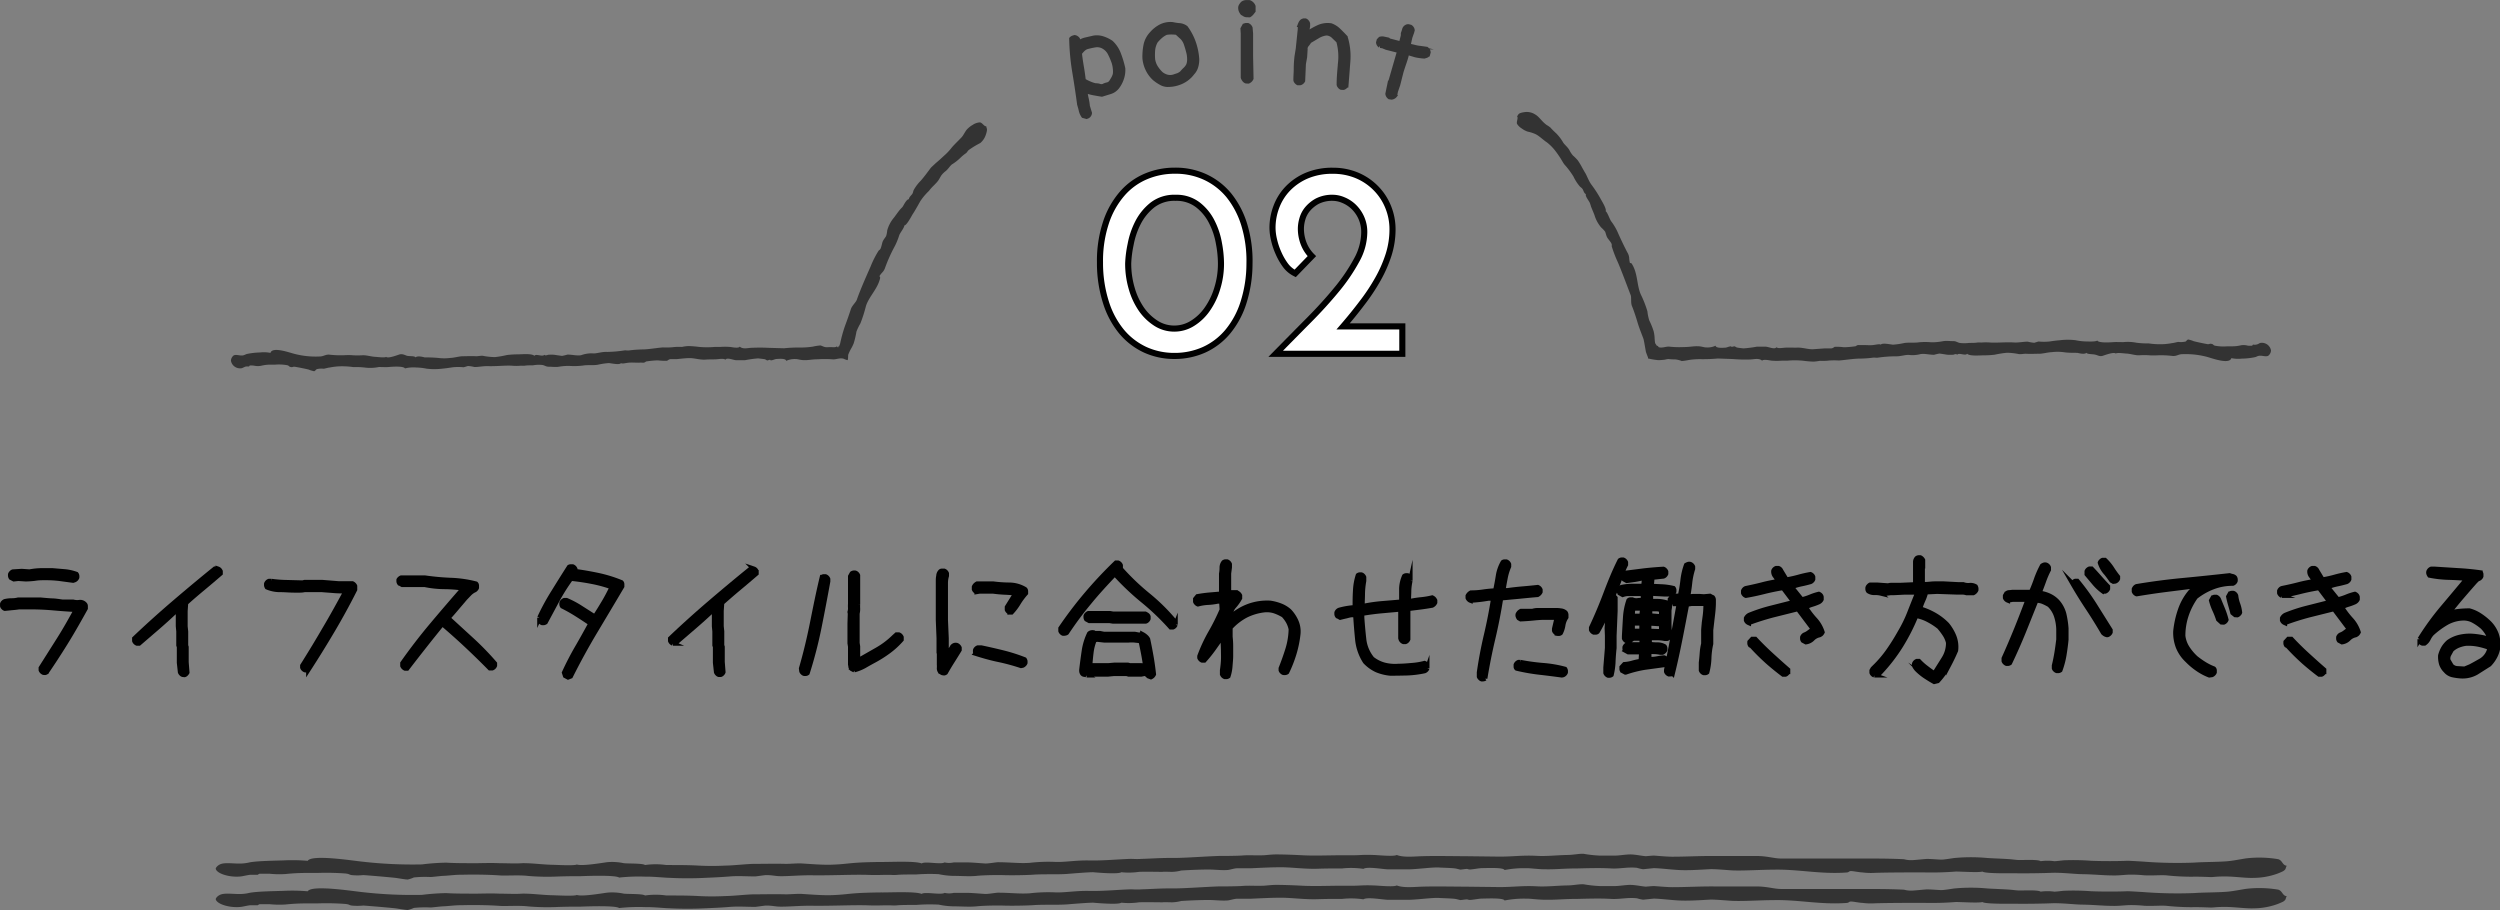 <svg xmlns="http://www.w3.org/2000/svg" viewBox="0 0 410.39 149.44"><rect x="0" y="0" width="410.39" height="149.44" fill="#808080" stroke="none"/><defs><style>.cls-1,.cls-2{stroke:#000;}.cls-1,.cls-2,.cls-3{stroke-miterlimit:10;}.cls-1,.cls-3{stroke-width:0.75px;}.cls-2{fill:#fff;}.cls-3,.cls-4{fill:#333;}.cls-3{stroke:#333;}.cls-4{fill-rule:evenodd;}</style></defs><title>アセット 10</title><g id="レイヤー_2" data-name="レイヤー 2"><g id="レイヤー_3" data-name="レイヤー 3"><path class="cls-1" d="M7.14,110.42a.88.88,0,0,1-.26-.17.77.77,0,0,1-.17-.26v-.34c1-1.58,2-3.16,3-4.74s1.9-3.19,2.79-4.82c-1.23-.06-2.46-.15-3.69-.26s-2.47-.17-3.7-.17l0,0h-2c-.37.06-.75.1-1.14.13L.8,99.91a.53.53,0,0,1-.25-.17.51.51,0,0,1-.17-.26v-.34a.61.61,0,0,1,.17-.26.74.74,0,0,1,.25-.17,4.87,4.87,0,0,1,1.1-.13A4.36,4.36,0,0,0,3,98.45H5l1.63,0q.9.09,1.8.15c.61,0,1.21.11,1.81.19H12a2.6,2.6,0,0,0,1,.07,1,1,0,0,1,.92.32.42.42,0,0,1,.13.32v.37c-1,1.8-2,3.58-3.07,5.32s-2.18,3.45-3.33,5.14a.66.66,0,0,1-.26.11ZM12,95.3,9.76,95a18.84,18.84,0,0,0-2.27-.13c-.55,0-1.09,0-1.61.08s-1.07.11-1.62.13L3,95l-.73.08-.48-.25a.77.77,0,0,1-.1-.26,1.39,1.39,0,0,1,0-.3.68.68,0,0,1,.18-.26.62.62,0,0,1,.25-.17l1.46-.09,1.27.09a11.39,11.39,0,0,1,1.87-.2l1.91,0,2,.17a7.48,7.48,0,0,1,1.91.43.63.63,0,0,1,.11.26,1.42,1.42,0,0,1,0,.3.76.76,0,0,1-.43.43Z"/><path class="cls-1" d="M30,110.76a.56.56,0,0,1-.26-.17.69.69,0,0,1-.17-.26l-.17-1.54v-2.6l-.09-.26v-2.28l-.08-.86V100.3l0-.26h-.09Q27.6,101.51,26,102.9l-3.17,2.73h-.34a.88.88,0,0,1-.26-.17.77.77,0,0,1-.17-.26v-.39q3.16-3,6.49-5.85t6.72-5.6h.48a.75.75,0,0,1,.28.17.88.88,0,0,1,.17.26v.35c-.93.8-1.87,1.6-2.82,2.39S31.46,98.14,30.52,99l-.09,1.33v2.49l.09.86v2.28l.08.26v2.47l.13,1.67a.59.59,0,0,1-.17.26.56.56,0,0,1-.26.17Z"/><path class="cls-1" d="M50.07,110a.77.77,0,0,1-.26-.17.72.72,0,0,1-.17-.26l0-.3q1.89-3,3.67-6.06c1.19-2,2.34-4.1,3.46-6.17-.66,0-1.31,0-2-.06s-1.28-.09-1.91-.15H50a3.74,3.74,0,0,1-.84.08h-.88c-.76,0-1.53-.08-2.3-.08a5.43,5.43,0,0,1-2.15-.43,1,1,0,0,1-.11-.28,2.66,2.66,0,0,1,0-.3.77.77,0,0,1,.17-.26.65.65,0,0,1,.26-.17h.43a20.11,20.11,0,0,0,2.5.19l2.59.07.35-.09h2.83l2.71.22h1.76l.52,0a.74.74,0,0,1,.25.17.76.76,0,0,1,.18.26v.58q-1.72,3.41-3.64,6.66t-4,6.47a.73.73,0,0,1-.26.11Z"/><path class="cls-1" d="M66.5,109.73a.85.85,0,0,1-.43-.43v-.43q2.31-3.28,4.84-6.29t5.15-6a23.35,23.35,0,0,0-3.15-.24A16.53,16.53,0,0,1,69.75,96h-3.5l-.22,0-.47-.26a.66.66,0,0,1-.11-.26,2.36,2.36,0,0,1,0-.3A.88.88,0,0,1,65.6,95a.77.77,0,0,1,.26-.17l.3,0h3.59a41.14,41.14,0,0,0,4.21.39,19.24,19.24,0,0,1,4.17.6.42.42,0,0,1,.13.3v.36a.61.61,0,0,1-.18.26.53.53,0,0,1-.25.17,2.94,2.94,0,0,0-.78.58l-.68.71L75,99.81q-.7.84-1.44,1.65l3.94,3.61a46.83,46.83,0,0,1,3.73,3.85v.34a.76.76,0,0,1-.43.43h-.39q-1.86-1.89-3.8-3.71t-4-3.57q-1.47,1.8-2.92,3.64t-2.86,3.68Z"/><path class="cls-1" d="M93.25,111.19l-.47-.25-.17-.52q.94-2.06,2.1-4.07c.78-1.34,1.52-2.67,2.24-4q-1.12-.77-2.28-1.5a26.28,26.28,0,0,0-2.36-1.33.58.58,0,0,1-.11-.26,1.42,1.42,0,0,1,0-.3.65.65,0,0,1,.17-.26.77.77,0,0,1,.26-.17H93a15.18,15.18,0,0,1,2.35,1.25l2.29,1.46c.52-.78,1-1.57,1.49-2.39s.91-1.64,1.31-2.47a21.63,21.63,0,0,0-3.31-.9c-1.12-.22-2.25-.38-3.4-.5a31.2,31.2,0,0,0-2.23,3.53l-1.95,3.63a.81.81,0,0,1-.26.11l-.3,0a.69.69,0,0,1-.26-.17.72.72,0,0,1-.17-.26v-.43a37.78,37.78,0,0,1,2.31-4.24q1.27-2.06,2.56-4.08A.57.57,0,0,1,93.7,93H94a.76.76,0,0,1,.43.43v.34c1.29.17,2.57.4,3.85.67A22.69,22.69,0,0,1,102,95.6a.43.43,0,0,1,.12.31v.35c-1.44,2.44-2.9,4.88-4.36,7.32s-2.82,4.92-4.08,7.44Z"/><path class="cls-1" d="M118,110.76a.56.56,0,0,1-.26-.17.69.69,0,0,1-.17-.26l-.17-1.54v-2.6l-.09-.26v-2.28l-.08-.86V100.3l0-.26h-.09q-1.55,1.47-3.17,2.86l-3.17,2.73h-.34a.88.88,0,0,1-.26-.17.77.77,0,0,1-.17-.26v-.39q3.16-3,6.49-5.85t6.72-5.6h.48a.75.75,0,0,1,.28.17.88.88,0,0,1,.17.26v.35c-.93.8-1.87,1.6-2.82,2.39s-1.89,1.61-2.83,2.44l-.09,1.33v2.49l.09.86v2.28l.08.26v2.47l.13,1.67a.59.59,0,0,1-.17.26.56.56,0,0,1-.26.17Z"/><path class="cls-1" d="M132,110.59a.59.59,0,0,1-.26-.17.56.56,0,0,1-.17-.26l-.05-.43c.72-2.47,1.32-5,1.82-7.5s1-5,1.6-7.49a.54.54,0,0,1,.26-.11l.3,0a.72.72,0,0,1,.26.17.77.77,0,0,1,.17.26v.38q-.69,3.81-1.45,7.59a70.83,70.83,0,0,1-1.93,7.45.55.55,0,0,1-.25.11A1.42,1.42,0,0,1,132,110.59Zm8.27-.56-.48-.25a.63.63,0,0,1-.15-.33,1.93,1.93,0,0,0-.06-.36v-2.94l-.09-.56v-3.18l.05-1.68-.05-.26a2.29,2.29,0,0,0,.09-.66,4.55,4.55,0,0,1,0-.67V94.61l.26-.47a.58.58,0,0,1,.26-.11,1.32,1.32,0,0,1,.3,0,.72.72,0,0,1,.26.17.69.69,0,0,1,.17.26v4.7a6.91,6.91,0,0,0,0,.8,3,3,0,0,1-.09.75l0,1.67,0,0v3.18l.09.56v2.25h.12l3-1.71a13.5,13.5,0,0,0,2.78-2.09l.43-.39h.39a.77.77,0,0,1,.26.17.88.88,0,0,1,.17.26V105a13.25,13.25,0,0,1-2.1,1.93,19.69,19.69,0,0,1-2.35,1.49c-.54.29-1.08.59-1.61.9A7.1,7.1,0,0,1,140.22,110Z"/><path class="cls-1" d="M154.68,110.46l-.3-.17a.84.84,0,0,1-.22-.58,4.21,4.21,0,0,0,0-.62v-2.21l-.05,0v-2.1l-.12-3V97l0-1.62c0-.25,0-.53.07-.81a1.1,1.1,0,0,1,.28-.73.38.38,0,0,1,.3-.13h.34a.65.65,0,0,1,.26.17.77.77,0,0,1,.17.26v.39a4.17,4.17,0,0,0-.17,1.19V97l0,.05v4.72l.13,3v2.1l0,.67h.09c.14-.24.3-.49.46-.73s.32-.48.46-.71a.8.8,0,0,1,.3-.19.73.73,0,0,1,.39,0,.68.68,0,0,1,.26.18.74.74,0,0,1,.17.25v.35c-.37.61-.76,1.23-1.15,1.85s-.76,1.23-1.11,1.86a.55.55,0,0,1-.25.11A1.42,1.42,0,0,1,154.68,110.46Zm11.06-9.94a.68.68,0,0,1-.26-.18.74.74,0,0,1-.17-.25v-.43l1.42-2.28c-.6-.06-1.22-.1-1.85-.13s-1.25-.09-1.85-.17H160.8l-.47.08a.76.76,0,0,1-.43-.43v-.38a.94.94,0,0,1,.21-.32,1.29,1.29,0,0,1,.3-.22H163a22.18,22.18,0,0,0,2.72.19,5.07,5.07,0,0,1,2.55.73.46.46,0,0,1,.13.31v.34a11.21,11.21,0,0,0-1.2,1.61,8.75,8.75,0,0,1-1.15,1.53Zm1.87,8.78c-1.22-.4-2.45-.74-3.7-1s-2.48-.61-3.71-1a.63.63,0,0,1-.11-.26,2.66,2.66,0,0,1,0-.3.59.59,0,0,1,.17-.26.65.65,0,0,1,.26-.17h.56c1.2.25,2.4.53,3.58.82a28.38,28.38,0,0,1,3.53,1.13.73.73,0,0,1,.11.26,2.66,2.66,0,0,1,0,.3.68.68,0,0,1-.18.26.74.74,0,0,1-.25.17Z"/><path class="cls-1" d="M174.53,104a.56.56,0,0,1-.26-.17.59.59,0,0,1-.17-.26v-.43a66.21,66.21,0,0,1,4.26-5.61q2.29-2.7,4.83-5.15h.34a.76.76,0,0,1,.43.43v.39l0,.17a38.65,38.65,0,0,0,4.52,4.33,32,32,0,0,1,4.48,4.46v.38a.77.77,0,0,1-.17.26.72.72,0,0,1-.26.17h-.35a40.41,40.41,0,0,0-4.58-4.38A42.88,42.88,0,0,1,183,94.22c-1.43,1.51-2.82,3-4.16,4.64a55.27,55.27,0,0,0-3.72,5,.63.63,0,0,1-.26.11A1.42,1.42,0,0,1,174.53,104Zm14,7-.43-.39h-.3l-.43.09h-2.11l-.3-.09H182.8l-.9.09h-1.81l-1.12,0a.52.52,0,0,1-.27.15l-.33,0a.94.94,0,0,0-.37-.11.47.47,0,0,1-.34-.19,1,1,0,0,1-.12-.3,1.6,1.6,0,0,1,0-.39c.12-1,.25-2,.4-3a9.83,9.83,0,0,1,.87-2.85.71.71,0,0,1,.32-.17.94.94,0,0,1,.41,0,.36.36,0,0,0,.22.11l.25,0,.56,0,.65.13h2.06l0,0h1.94l1.07,0,.69.13.56-.09a2.58,2.58,0,0,1,.51.35,1.55,1.55,0,0,1,.39.47c.2.92.38,1.86.55,2.83s.3,1.93.41,2.91a1.15,1.15,0,0,1-.19.28,1.05,1.05,0,0,1-.28.19Zm-3.48-9-.05,0h-2.32l-.51-.08h-3.35l-.48-.26a.7.7,0,0,1-.1-.26,1.39,1.39,0,0,1,0-.3.68.68,0,0,1,.18-.26.74.74,0,0,1,.25-.17h3.53l.51.09H185l.86,0,.05,0H188a2.07,2.07,0,0,1,.32.19.46.46,0,0,1,.19.28v.34a.65.65,0,0,1-.17.26.59.59,0,0,1-.26.17h-2.14ZM188,109.3v-.08c-.09-.66-.2-1.32-.33-2s-.26-1.31-.41-2l-1-.11a4.86,4.86,0,0,0-1,0l0,0h-1.94l0,0h-2.06l-1.16-.13-.43.09a7.86,7.86,0,0,0-.52,2q-.13,1.08-.21,2.16l1.24,0h1.81l.9-.08h2.28l.3.08h1.84Z"/><path class="cls-1" d="M201.06,111.11a.77.77,0,0,1-.26-.17.88.88,0,0,1-.17-.26l0-.65c.08-.54.14-1.08.17-1.63s0-1.11,0-1.7l-.08-2.19h-.09c-.46.66-.93,1.32-1.41,2a21.9,21.9,0,0,1-1.53,1.9h-.35a.62.62,0,0,1-.25-.17.68.68,0,0,1-.18-.26l0-.26a25.72,25.72,0,0,1,1.78-3.84,35.06,35.06,0,0,0,1.89-3.78l-.08-1.38-.6,0a9.81,9.81,0,0,1-1.64.21,7.84,7.84,0,0,0-1.61.26.62.62,0,0,1-.25-.17.68.68,0,0,1-.18-.26v-.43l.35-.43c.63-.11,1.26-.2,1.91-.26l2-.17V95.94l0,0V94.18a5.23,5.23,0,0,0,.09-1,1.4,1.4,0,0,1,.3-.88.73.73,0,0,1,.26-.11l.3,0a.76.76,0,0,1,.43.43v.52l-.13,1V95.9l0,1.35h.26l1,0a2.2,2.2,0,0,1,.32.21.93.93,0,0,1,.23.3v.43a7.32,7.32,0,0,1-.94,1.33,2.66,2.66,0,0,0-.65,1.47l0,.3H202a9.22,9.22,0,0,1,3-1.81,8.86,8.86,0,0,1,3.5-.51,7.79,7.79,0,0,1,1.66.43,4.84,4.84,0,0,1,1.5.9,5.93,5.93,0,0,1,1.13,1.7,4.15,4.15,0,0,1,.33,2,17.65,17.65,0,0,1-.65,3.25,20.66,20.66,0,0,1-1.2,3.08.58.58,0,0,1-.26.11,1.52,1.52,0,0,1-.32,0,.65.65,0,0,1-.26-.17.59.59,0,0,1-.17-.26l0-.3q.62-1.55,1.11-3.12a12.06,12.06,0,0,0,.54-3.3,4.4,4.4,0,0,0-.43-1.2,5.23,5.23,0,0,0-.79-1.08,7.6,7.6,0,0,0-1.47-.69,4.16,4.16,0,0,0-1.67-.17,9,9,0,0,0-3,.88,9.39,9.39,0,0,0-2.58,2l0,1.5a13.64,13.64,0,0,1,.09,1.57c0,.53,0,1.06,0,1.59s-.07,1.14-.11,1.7a6.66,6.66,0,0,1-.32,1.61.73.73,0,0,1-.26.11Z"/><path class="cls-1" d="M228.22,110.55A7.61,7.61,0,0,1,226,110a6.16,6.16,0,0,1-1.91-1.38,8.23,8.23,0,0,1-1.27-3.67c-.13-1.32-.24-2.64-.32-4H222c-.36,0-.7.12-1,.19s-.65.15-1,.24l-.47-.26a.58.58,0,0,1-.11-.26,2.66,2.66,0,0,1,0-.3.76.76,0,0,1,.43-.43,12,12,0,0,1,1.25-.28c.43-.07.86-.12,1.31-.15,0-.92,0-1.82.06-2.72a9.59,9.59,0,0,1,.45-2.54.58.58,0,0,1,.26-.11,1.42,1.42,0,0,1,.3,0,.65.65,0,0,1,.26.17.77.77,0,0,1,.17.26v.6a13.83,13.83,0,0,0-.21,2c0,.69-.05,1.39-.05,2.1h.3a25.72,25.72,0,0,1,3-.42l3.1-.26c0-.75,0-1.48,0-2.2a5.49,5.49,0,0,1,.47-2,.58.58,0,0,1,.26-.11,1.42,1.42,0,0,1,.3,0,.56.56,0,0,1,.26.17.59.59,0,0,1,.17.26v.43a9.19,9.19,0,0,0-.21,1.62c0,.56-.05,1.13-.05,1.71h.35a16.38,16.38,0,0,1,1.75-.26,12.79,12.79,0,0,0,1.75-.3,1,1,0,0,1,.28.19,1.24,1.24,0,0,1,.19.28v.34a1.05,1.05,0,0,1-.19.28,1.26,1.26,0,0,1-.28.2q-.94.17-1.95.3l-2,.25v1.55l0,0v3.44a.77.77,0,0,1-.17.26.65.65,0,0,1-.26.17h-.34a.76.76,0,0,1-.43-.43l-.05-.17V101.5l0-1.46h-.13l-3.11.28c-1.05.1-2.07.24-3.07.41v.65c.08,1.17.19,2.35.32,3.54a6.11,6.11,0,0,0,1.35,3.22,5.54,5.54,0,0,0,2,1,7,7,0,0,0,2.32.19c.74,0,1.48-.07,2.2-.13a11.47,11.47,0,0,0,2.07-.34.77.77,0,0,1,.26.17.65.65,0,0,1,.17.26v.43a.65.65,0,0,1-.17.26.77.77,0,0,1-.26.17,16.72,16.72,0,0,1-2.83.36C230.16,110.53,229.19,110.55,228.22,110.55Z"/><path class="cls-1" d="M243.23,111.49a.53.53,0,0,1-.25-.17.65.65,0,0,1-.18-.25l0-.69q.44-3.07,1.15-6.08t1.19-6.06h-.81c-.48.08-1,.16-1.46.21s-1,.1-1.49.13a.62.62,0,0,1-.25-.17.68.68,0,0,1-.18-.26v-.34a1.22,1.22,0,0,1,.52-.52,13.2,13.2,0,0,0,2-.15,18.51,18.51,0,0,1,2-.19q.26-1.23.45-2.43a6.46,6.46,0,0,1,.79-2.23.49.49,0,0,1,.28-.09h.28a.77.77,0,0,1,.26.17.72.72,0,0,1,.17.26V93a9,9,0,0,0-.58,1.91c-.13.67-.25,1.34-.36,2h.73c.83-.12,1.66-.21,2.49-.28s1.65-.15,2.45-.24a.88.88,0,0,1,.26.17.77.77,0,0,1,.17.26v.34a.88.88,0,0,1-.2.28,1,1,0,0,1-.27.2c-1,.08-2,.18-3,.28l-3,.28q-.51,3.3-1.29,6.6t-1.31,6.57a.66.66,0,0,1-.25.1A1.47,1.47,0,0,1,243.23,111.49Zm13.15-.64c-1.24-.17-2.49-.33-3.74-.47a32,32,0,0,1-3.67-.65.37.37,0,0,1-.13-.28v-.32a.76.76,0,0,1,.43-.43h.35a33.91,33.91,0,0,0,3.66.5,19.85,19.85,0,0,1,3.62.62.66.66,0,0,1,.11.26,2.36,2.36,0,0,1,0,.3.76.76,0,0,1-.43.43Zm-.81-6.9a.51.51,0,0,1-.26-.17.59.59,0,0,1-.17-.26l0-.3.43-1.84-.3,0h-1.87c-.63,0-1.26.07-1.89.13s-1.26.1-1.89.13l-.3-.17a1.4,1.4,0,0,1-.15-.3.6.6,0,0,1,0-.35,1.61,1.61,0,0,1,.21-.3,1.41,1.41,0,0,1,.31-.21h1.89a2.92,2.92,0,0,1,.9-.13c.31,0,.63,0,.94,0h1.87c.29,0,.58,0,.88.06a1.32,1.32,0,0,1,.8.32.66.66,0,0,1,.13.37v.41a3.25,3.25,0,0,0-.5,1.29,4.08,4.08,0,0,1-.41,1.28.55.55,0,0,1-.25.11A1.42,1.42,0,0,1,255.57,104Z"/><path class="cls-1" d="M264,110.89a.72.72,0,0,1-.26-.17.69.69,0,0,1-.17-.26l0-.9.26-3.2v-2l-.05-1.24.18-3h-.09a16.12,16.12,0,0,1-.71,1.83c-.27.58-.58,1.16-.92,1.74a.41.41,0,0,1-.28.12h-.33a.81.81,0,0,1-.42-.42v-.35c.85-1.8,1.63-3.65,2.34-5.53S265,93.79,265.9,92a.58.58,0,0,1,.26-.11l.3,0a.72.72,0,0,1,.26.17.77.77,0,0,1,.17.26v.38a21.45,21.45,0,0,0-1.06,2.51c-.31.86-.64,1.71-1,2.54l.34.39v2.15l-.17,4.08,0,0v2c-.08.73-.14,1.48-.17,2.23a10.71,10.71,0,0,1-.3,2.17.58.58,0,0,1-.26.11A1.32,1.32,0,0,1,264,110.89Zm2.82-.51-.48-.26a.43.43,0,0,1-.13-.28v-.32l.43-.47a6.36,6.36,0,0,0,1.36-.24,8.74,8.74,0,0,1,1.35-.28l.09-1.48h-2.15l-.47-.26a.58.58,0,0,1-.11-.26,1.32,1.32,0,0,1,0-.3.72.72,0,0,1,.17-.26.69.69,0,0,1,.26-.17h2.36v-1h-1.42a3.28,3.28,0,0,1-.47.33.83.83,0,0,1-.56.1.65.65,0,0,1-.26-.17.77.77,0,0,1-.17-.26l0-.38c.05-1,.11-2,.17-3a10.59,10.59,0,0,1,.56-2.86.41.41,0,0,1,.28-.13h.32a1.63,1.63,0,0,0,.86.13,3,3,0,0,1,.9,0V97.47h-1.33c-.34,0-.69,0-1,0a2.94,2.94,0,0,0-1,.17l-.47-.26a.49.49,0,0,1-.13-.26,1.32,1.32,0,0,1,0-.3l.41-.43a8.59,8.59,0,0,1,1.78-.19c.61,0,1.22,0,1.82,0l.13-1.33h-.17c-.43.11-.87.2-1.33.28l-1.38.19-.47-.26a.43.43,0,0,1-.13-.28v-.32a.77.77,0,0,1,.17-.26.88.88,0,0,1,.26-.17l3.08-.39c1-.11,2.05-.2,3.11-.26a.68.68,0,0,1,.26.18.74.74,0,0,1,.17.25v.35a.88.88,0,0,1-.17.26.77.77,0,0,1-.26.17l-1.89.21a2.36,2.36,0,0,1,0,.71c0,.22-.08.44-.11.67l1.87.09a10.18,10.18,0,0,1,1.78.27.58.58,0,0,1,.11.26,2.66,2.66,0,0,1,0,.3.76.76,0,0,1-.43.43l-1.16,0-2.23-.12v1.28a9.67,9.67,0,0,1,1.54,0,6.26,6.26,0,0,1,1.42.34.41.41,0,0,1,.13.3v.35l-.08.51,0,0v2.37l.08,1.85a.53.53,0,0,1-.17.25.51.51,0,0,1-.26.17h-.38a6.39,6.39,0,0,0-1.25-.12c-.43,0-.84,0-1.24,0v1a8.49,8.49,0,0,0,1.26.09,2.34,2.34,0,0,1,1.19.3.64.64,0,0,1,.1.26,1.32,1.32,0,0,1,0,.3.85.85,0,0,1-.43.43l-.38,0a6.51,6.51,0,0,0-.9-.11c-.32,0-.62,0-.91-.06l0,1.27h.21a5.8,5.8,0,0,0,1.14-.11,10,10,0,0,1,1.1-.15.65.65,0,0,1,.26.17.77.77,0,0,1,.17.26v.34a.76.76,0,0,1-.43.43l-3.16.43A19,19,0,0,0,266.85,110.38Zm2.66-6.81v-1.25H268l0,1.25Zm0-2.54.13-1.16-1.37,0a.87.87,0,0,0-.22.6,2.61,2.61,0,0,1-.08.64h1.5Zm3.23,2.62v-.9l0-.3-2-.13v1.25Zm0-2.45v-.86l-.08-.21a1.88,1.88,0,0,0-.86-.15l-.91,0,0,1.07Zm1.25,9.48a.77.77,0,0,1-.26-.17.72.72,0,0,1-.17-.26l0-.26q.56-2.73,1.07-5.43c.34-1.81.67-3.61,1-5.42l-.52-.08a.32.32,0,0,1-.23.08h-.28a.76.76,0,0,1-.43-.43v-.34l.43-.47.73-.09.47.09a22.75,22.75,0,0,0,.45-2.62,11,11,0,0,1,.58-2.52,1.87,1.87,0,0,1,.32-.15.6.6,0,0,1,.35,0,.72.72,0,0,1,.26.17.77.77,0,0,1,.17.26v.34a11.71,11.71,0,0,0-.48,2.27c-.08.79-.2,1.56-.34,2.31h.22a3.47,3.47,0,0,1,.81-.09h.86l.73.05,1-.09.47.26a.63.63,0,0,1,.13.41v.45c0,.74-.08,1.49-.17,2.23s-.17,1.49-.26,2.24v2.27a12.58,12.58,0,0,0-.3,2.33,10.4,10.4,0,0,1-.34,2.33.58.58,0,0,1-.26.11,1.42,1.42,0,0,1-.3,0,.65.65,0,0,1-.26-.17.69.69,0,0,1-.17-.26v-1.24c.06-.52.11-1,.15-1.58a9.35,9.35,0,0,1,.24-1.54V103.4c.05-.72.13-1.43.23-2.13A15.4,15.4,0,0,0,280,99.1h-.26l-.73,0-1.33,0-.77.13c-.36,1.89-.72,3.78-1.1,5.68s-.78,3.78-1.24,5.64a.73.73,0,0,1-.26.11Z"/><path class="cls-1" d="M296.45,105.41l-.47-.25a.63.63,0,0,1-.11-.26,2.66,2.66,0,0,1,0-.3.77.77,0,0,1,.17-.26.65.65,0,0,1,.26-.17,2.42,2.42,0,0,0,.64-.37l.61-.45,0-.17L295.16,100H295l-4,1c-1.31.35-2.62.76-3.93,1.25a.88.88,0,0,1-.26-.17.77.77,0,0,1-.17-.26v-.34a1.22,1.22,0,0,1,.52-.52,26.68,26.68,0,0,1,3.61-1.18l3.63-.92v-.09l-1.68-2.23h-.25c-1,.17-2,.38-2.95.62s-1.93.45-2.92.62a.65.65,0,0,1-.26-.17.77.77,0,0,1-.17-.26V97a.69.69,0,0,1,.17-.26.56.56,0,0,1,.26-.17c.87-.18,1.74-.37,2.6-.59a25,25,0,0,1,2.66-.55v-.13a6,6,0,0,0-.49-.75,1.16,1.16,0,0,1-.24-.84.77.77,0,0,1,.17-.26.72.72,0,0,1,.26-.17h.39a.65.65,0,0,1,.26.17.77.77,0,0,1,.17.26l.86,1.42.13,0a19,19,0,0,0,1.91-.43,18.39,18.39,0,0,1,1.91-.43.77.77,0,0,1,.26.17.65.65,0,0,1,.17.26v.39a.62.62,0,0,1-.17.25.68.68,0,0,1-.26.18c-.51.14-1,.27-1.57.38a11.69,11.69,0,0,0-1.52.45l1.67,2.07a10,10,0,0,0,1.4-.45,8.83,8.83,0,0,1,1.4-.46.9.9,0,0,1,.27.18A.65.65,0,0,1,299,98v.39a.89.89,0,0,1-.21.28,1,1,0,0,1-.29.19,9,9,0,0,1-1.07.39,4.48,4.48,0,0,0-1,.43,13.31,13.31,0,0,0,1.51,2,5.59,5.59,0,0,1,1.22,2.1,1.05,1.05,0,0,1-.19.28,1.1,1.1,0,0,1-.3.19,2.14,2.14,0,0,0-1.12.61A1.89,1.89,0,0,1,296.45,105.41Zm-3.74,5.31q-1.33-1-2.58-2.1c-.83-.75-1.64-1.54-2.42-2.39v-.08l-.39-.22a.73.73,0,0,1-.11-.26,2.36,2.36,0,0,1,0-.3l.43-.47h.5c.83.89,1.7,1.75,2.62,2.59s1.83,1.66,2.75,2.46v.34a.68.68,0,0,1-.18.26.62.62,0,0,1-.25.17Z"/><path class="cls-1" d="M317.51,111.92c-.52-.28-1-.59-1.51-.92a9.21,9.21,0,0,1-1.37-1.14,3.26,3.26,0,0,1-.3-.41.65.65,0,0,1-.09-.49.76.76,0,0,1,.43-.43H315a9.13,9.13,0,0,0,1.19,1.07c.41.32.83.62,1.26.91h.13l1.48-2.36a4.79,4.79,0,0,0,.76-2.65,4.28,4.28,0,0,0-.58-1.35,11.68,11.68,0,0,0-.93-1.23,10.77,10.77,0,0,0-1.7-1.11,6.83,6.83,0,0,0-1.86-.69l-.22,0a33.08,33.08,0,0,1-2.49,4.89,28,28,0,0,1-3.37,4.37l-.28.28a.7.7,0,0,1-.33.19h-.38a.65.65,0,0,1-.26-.17.59.59,0,0,1-.17-.26v-.34l.17-.3.26-.26a18.52,18.52,0,0,0,2.31-2.7,34.13,34.13,0,0,0,1.88-3,21.68,21.68,0,0,0,1.59-3.25c.43-1.1.87-2.21,1.33-3.33l-2.11,0-1.8.09-.52,0-.71.09-.55,0-.31,0a3.84,3.84,0,0,0-1.09-.11,1.73,1.73,0,0,1-1-.28.54.54,0,0,1-.11-.26,1.32,1.32,0,0,1,0-.3.64.64,0,0,1,.17-.28A.77.77,0,0,1,307,96h1.16l1.82.13a1.24,1.24,0,0,1,.48-.08h.51l.86,0,2.06-.09.52,0v-.22l0,0V93c0-.23,0-.47,0-.73a.91.91,0,0,1,.26-.65.66.66,0,0,1,.25-.1,1.42,1.42,0,0,1,.31,0,1,1,0,0,1,.43.43v1l-.05,0v2.75l.05.21H316c.52,0,1-.09,1.55-.1s1,0,1.55,0l2.47.13.73,0a2.41,2.41,0,0,0,1,.13,1.6,1.6,0,0,1,1,.21,1,1,0,0,1,.1.28,1.39,1.39,0,0,1,0,.3,1,1,0,0,1-.48.48h-1.11a2.71,2.71,0,0,0-.61-.11c-.2,0-.4,0-.6,0l-.47,0L318,97.12l-1.85.09a7.46,7.46,0,0,1-.47,1.35,12.38,12.38,0,0,0-.51,1.35,11.06,11.06,0,0,1,2.36,1,9.56,9.56,0,0,1,2.1,1.61,7.53,7.53,0,0,1,1.15,1.94,4.74,4.74,0,0,1,.29,2.32c-.38.9-.81,1.77-1.26,2.62a12.18,12.18,0,0,1-1.72,2.38Z"/><path class="cls-1" d="M337.62,110.12a.69.69,0,0,1-.26-.17.56.56,0,0,1-.17-.26v-.43c.17-.69.31-1.39.43-2.12s.21-1.44.3-2.16v-1.71a7.79,7.79,0,0,0-.37-2.13,4.46,4.46,0,0,0-1.14-1.83,8.2,8.2,0,0,0-1-.51,2.86,2.86,0,0,0-1.16-.22l-2.07,5.16c-.7,1.72-1.45,3.41-2.25,5.09a.66.66,0,0,1-.26.11l-.3,0a.74.74,0,0,1-.25-.17.68.68,0,0,1-.18-.26v-.43c.72-1.59,1.4-3.19,2.06-4.81s1.27-3.23,1.88-4.84h-2.52l-.77.13a.76.76,0,0,1-.43-.43v-.34l.17-.3a.67.67,0,0,1,.47-.24,4.58,4.58,0,0,0,.56-.06h2.56l.51,0c.32-.73.61-1.46.86-2.19a15.55,15.55,0,0,1,.95-2.13,1.4,1.4,0,0,1,.3-.15.57.57,0,0,1,.34,0,.69.69,0,0,1,.26.17.65.65,0,0,1,.17.26v.39a15,15,0,0,0-.81,1.88c-.23.65-.48,1.29-.73,1.92a5.14,5.14,0,0,1,1.63.45,4.29,4.29,0,0,1,1.37,1,4.93,4.93,0,0,1,1.06,2,15,15,0,0,1,.36,2.35V105c-.08.86-.2,1.72-.34,2.57a13.66,13.66,0,0,1-.65,2.44.68.68,0,0,1-.25.11Zm8.18-5.91a1,1,0,0,1-.3-.13,1.6,1.6,0,0,1-.26-.21q-1.2-2.07-2.52-4.06t-2.48-4a.56.56,0,0,1,.17-.26.59.59,0,0,1,.26-.17H341a38.2,38.2,0,0,1,2.85,3.93l2.59,4.13v.34a.76.76,0,0,1-.18.26.74.74,0,0,1-.25.17Zm-.56-7.13a8,8,0,0,1-1.42-1.32l-1.26-1.5v-.47a.64.64,0,0,1,.18-.26.81.81,0,0,1,.27-.17h.34c.43.46.87.94,1.31,1.44s.9,1,1.36,1.48v.37a.76.76,0,0,1-.18.26.74.74,0,0,1-.25.17Zm1.68-1.61-.3-.17c-.35-.49-.7-1-1.08-1.42a4.51,4.51,0,0,1-.81-1.51.53.53,0,0,1,.17-.25.61.61,0,0,1,.26-.18h.38a7.52,7.52,0,0,1,1.12,1.34,15.38,15.38,0,0,0,1,1.41V95a.72.72,0,0,1-.17.26.77.77,0,0,1-.26.17Z"/><path class="cls-1" d="M362.67,110.85a9.07,9.07,0,0,1-1.89-1,11,11,0,0,1-1.72-1.44,6.17,6.17,0,0,1-1.51-2.18,6.51,6.51,0,0,1-.43-2.61,15.41,15.41,0,0,1,.76-3.46,9.28,9.28,0,0,1,1.74-3.07l1-.73v-.11H360l-4.63.58c-1.54.2-3.08.43-4.63.69a.76.76,0,0,1-.43-.43v-.39a1.07,1.07,0,0,1,.17-.27.76.76,0,0,1,.26-.18q3.81-.64,7.63-1c2.55-.24,5.09-.51,7.63-.79a3,3,0,0,0,.45.13.77.77,0,0,1,.41.21.7.7,0,0,1,.1.26,1.32,1.32,0,0,1,0,.3.61.61,0,0,1-.17.26.69.69,0,0,1-.26.17,9,9,0,0,0-3.26.59A10.72,10.72,0,0,0,360.43,98a11.64,11.64,0,0,0-1.52,3,10.59,10.59,0,0,0-.54,3.38,4.61,4.61,0,0,0,.69,1.95,8.39,8.39,0,0,0,1.41,1.68,14.76,14.76,0,0,0,1.42,1,9.23,9.23,0,0,0,1.51.75.41.41,0,0,1,.13.28v.32a.68.68,0,0,1-.18.26.74.74,0,0,1-.25.17Zm2-8.7-.52-.47a14.27,14.27,0,0,0-.6-1.53,9.14,9.14,0,0,1-.56-1.57l.26-.47a.66.66,0,0,1,.26-.11l.3,0a.74.74,0,0,1,.25.17.68.68,0,0,1,.18.26c.22.55.45,1.09.67,1.63a12.68,12.68,0,0,1,.55,1.68.76.76,0,0,1-.43.43Zm2.25-1.2-.43-.35c-.11-.43-.23-.86-.36-1.31s-.24-.89-.33-1.35l.26-.47a.58.58,0,0,1,.26-.11,1.42,1.42,0,0,1,.3,0,.65.65,0,0,1,.26.17.69.69,0,0,1,.17.26,6.09,6.09,0,0,0,.32,1.37,5.56,5.56,0,0,1,.32,1.38.53.53,0,0,1-.17.25.65.65,0,0,1-.25.18Z"/><path class="cls-1" d="M384.45,105.41l-.47-.25a.63.63,0,0,1-.11-.26,2.66,2.66,0,0,1,0-.3.77.77,0,0,1,.17-.26.65.65,0,0,1,.26-.17,2.42,2.42,0,0,0,.64-.37l.61-.45,0-.17L383.16,100H383l-4,1c-1.31.35-2.62.76-3.93,1.25a.88.88,0,0,1-.26-.17.77.77,0,0,1-.17-.26v-.34a1.22,1.22,0,0,1,.52-.52,26.68,26.68,0,0,1,3.61-1.18l3.63-.92v-.09l-1.68-2.23h-.25c-1,.17-2,.38-2.95.62s-1.93.45-2.92.62a.65.65,0,0,1-.26-.17.77.77,0,0,1-.17-.26V97a.69.69,0,0,1,.17-.26.56.56,0,0,1,.26-.17c.87-.18,1.74-.37,2.6-.59a25,25,0,0,1,2.66-.55v-.13a6,6,0,0,0-.49-.75,1.16,1.16,0,0,1-.24-.84.77.77,0,0,1,.17-.26.72.72,0,0,1,.26-.17h.39a.65.65,0,0,1,.26.17.77.77,0,0,1,.17.26l.86,1.42.13,0a19,19,0,0,0,1.91-.43,18.39,18.39,0,0,1,1.91-.43.77.77,0,0,1,.26.17.65.65,0,0,1,.17.26v.39a.62.62,0,0,1-.17.25.68.68,0,0,1-.26.18c-.51.14-1,.27-1.57.38a11.69,11.69,0,0,0-1.52.45l1.67,2.07a10,10,0,0,0,1.4-.45,8.83,8.83,0,0,1,1.4-.46.9.9,0,0,1,.27.18A.65.65,0,0,1,387,98v.39a.89.89,0,0,1-.21.28,1,1,0,0,1-.29.19,9,9,0,0,1-1.07.39,4.48,4.48,0,0,0-1,.43,13.31,13.31,0,0,0,1.51,2,5.59,5.59,0,0,1,1.22,2.1,1.05,1.05,0,0,1-.19.28,1.1,1.1,0,0,1-.3.19,2.14,2.14,0,0,0-1.12.61A1.89,1.89,0,0,1,384.45,105.41Zm-3.74,5.31q-1.33-1-2.58-2.1c-.83-.75-1.64-1.54-2.42-2.39v-.08l-.39-.22a.73.73,0,0,1-.11-.26,2.36,2.36,0,0,1,0-.3l.43-.47h.5c.83.89,1.7,1.75,2.62,2.59s1.83,1.66,2.75,2.46v.34a.68.68,0,0,1-.18.26.62.62,0,0,1-.25.17Z"/><path class="cls-1" d="M404,111a9.34,9.34,0,0,1-1.38-.19,2.09,2.09,0,0,1-1.16-.71,2.77,2.77,0,0,1-.71-1.14,4.21,4.21,0,0,1-.15-1.35,5,5,0,0,1,.5-1.23,4.23,4.23,0,0,1,.84-1,5.27,5.27,0,0,1,1.76-.79,7.34,7.34,0,0,1,2-.2,12.86,12.86,0,0,1,1.52.18,6,6,0,0,1,1.44.42v-.17a3.22,3.22,0,0,0-.43-1,5.44,5.44,0,0,0-.73-.9,8.66,8.66,0,0,0-1.44-1,3.29,3.29,0,0,0-1.69-.43,5.91,5.91,0,0,0-2.78.77,13.8,13.8,0,0,0-2.38,1.76,3.52,3.52,0,0,0-.56.84,1.92,1.92,0,0,1-.64.75h-.37a.61.61,0,0,1-.26-.17.69.69,0,0,1-.17-.26l0-.25a43.44,43.44,0,0,1,3.69-5.1c1.36-1.61,2.72-3.23,4.06-4.85-1-.09-2.06-.14-3.09-.17a18.26,18.26,0,0,1-3.05-.35,1.05,1.05,0,0,1-.15-.3.57.57,0,0,1,0-.34.76.76,0,0,1,.43-.43h.6l3.76.24q1.9.1,3.72.36a.41.41,0,0,1,.12.28v.32a.56.56,0,0,1-.17.26.59.59,0,0,1-.26.17.27.27,0,0,0-.25.13.77.77,0,0,1-.22.22c-.77.87-1.54,1.75-2.3,2.64s-1.49,1.79-2.21,2.71h.13a5.92,5.92,0,0,1,1.61-.39,16.33,16.33,0,0,1,1.74-.09,6,6,0,0,1,1.78.82,9.62,9.62,0,0,1,1.57,1.29,5.22,5.22,0,0,1,1.1,1.78,5.28,5.28,0,0,1,.26,2.13,4.8,4.8,0,0,1-.5,1.51,5.58,5.58,0,0,1-.94,1.3l-2.15,1.36A4.59,4.59,0,0,1,404,111Zm1.5-1.59c.6-.31,1.21-.66,1.81-1a3.08,3.08,0,0,0,1.29-1.65l.08-.43a11.51,11.51,0,0,0-1.87-.54,8.46,8.46,0,0,0-2-.15,5.26,5.26,0,0,0-1.24.32,3.6,3.6,0,0,0-1.12.71l-.43.78a1.41,1.41,0,0,0-.13.92l.52.9a1.41,1.41,0,0,0,1,.45l1.18.07Z"/><path class="cls-2" d="M180.57,43.09a20,20,0,0,1,1-6.61,13.8,13.8,0,0,1,2.68-4.73,10.61,10.61,0,0,1,3.91-2.81,12.08,12.08,0,0,1,4.7-.92,11.56,11.56,0,0,1,5,1.05,11.06,11.06,0,0,1,3.87,3,14.41,14.41,0,0,1,2.52,4.82,20.22,20.22,0,0,1,.86,6.39,21.12,21.12,0,0,1-1,6.43,14.15,14.15,0,0,1-2.59,4.77,11,11,0,0,1-3.89,2.95,11.78,11.78,0,0,1-4.86,1,11.44,11.44,0,0,1-4.75-1,11.16,11.16,0,0,1-3.87-2.95,14.24,14.24,0,0,1-2.59-4.81A21.24,21.24,0,0,1,180.57,43.09Zm4.63.14a14.39,14.39,0,0,0,.57,4.09,11.68,11.68,0,0,0,1.57,3.4,8.5,8.5,0,0,0,2.41,2.34,5.53,5.53,0,0,0,3,.88,5.59,5.59,0,0,0,3-.86,8.22,8.22,0,0,0,2.43-2.32,11.8,11.8,0,0,0,1.64-3.42,13.58,13.58,0,0,0,.61-4.11,18.39,18.39,0,0,0-.34-3.31,12.3,12.3,0,0,0-1.17-3.51,8.14,8.14,0,0,0-2.29-2.79,5.75,5.75,0,0,0-3.67-1.15,5.86,5.86,0,0,0-3.83,1.22,8.87,8.87,0,0,0-2.34,2.9,13,13,0,0,0-1.19,3.53A18.36,18.36,0,0,0,185.2,43.23Z"/><path class="cls-2" d="M220.48,53.58h9.72v4.5H209.41c1.86-1.89,3.66-3.72,5.4-5.47s3.29-3.46,4.64-5.11a29.63,29.63,0,0,0,3.26-4.81,9.57,9.57,0,0,0,1.24-4.5,5.7,5.7,0,0,0-.52-2.52,5.85,5.85,0,0,0-1.28-1.78,5.42,5.42,0,0,0-1.67-1.06,4.49,4.49,0,0,0-1.66-.36,5.37,5.37,0,0,0-2.59.56,5.56,5.56,0,0,0-1.62,1.33,4.46,4.46,0,0,0-.83,1.62,5.88,5.88,0,0,0-.23,1.44,6.74,6.74,0,0,0,.48,2.63,6,6,0,0,0,1.32,2l-2.74,2.83A4.44,4.44,0,0,1,211,43.52a10.35,10.35,0,0,1-1.14-2,11.41,11.41,0,0,1-.72-2.16,8.53,8.53,0,0,1-.25-1.94,9.66,9.66,0,0,1,.65-3.51,8.72,8.72,0,0,1,1.91-3,9.47,9.47,0,0,1,3.11-2.1,10.78,10.78,0,0,1,4.23-.78,10.16,10.16,0,0,1,4,.78,9.49,9.49,0,0,1,3.1,2.12,9.31,9.31,0,0,1,2,3.08,9.71,9.71,0,0,1,.7,3.65,13.68,13.68,0,0,1-.65,4.18,21.48,21.48,0,0,1-1.76,4,32.12,32.12,0,0,1-2.59,3.9Q222.15,51.65,220.48,53.58Z"/><path class="cls-3" d="M178.36,19.15l-.51-.14a2.6,2.6,0,0,1-.39-.88c-.07-.34-.17-.67-.27-1q-.36-2.7-.81-5.38a37.48,37.48,0,0,1-.49-5.37.69.69,0,0,1,.23-.16l.29-.09a.81.81,0,0,1,.29.11.89.89,0,0,1,.22.21l.09.38v.22l.08,0a2.88,2.88,0,0,1,1.13-.53l1.3-.3a3.08,3.08,0,0,1,1.48.1A5.46,5.46,0,0,1,182.4,7a5,5,0,0,1,1.26,1.92,16.34,16.34,0,0,1,.69,2.31,4.11,4.11,0,0,1-.19,1.55,4.79,4.79,0,0,1-.74,1.46,2.33,2.33,0,0,1-1.13.82l-1.42.44q-.69-.11-1.38-.24a6.32,6.32,0,0,1-1.37-.41,9.51,9.51,0,0,0,.21,1.3,9.51,9.51,0,0,1,.21,1.3l.34,1.11a.63.63,0,0,1-.1.29.66.66,0,0,1-.22.22Zm4-5.59.4-.66a2.79,2.79,0,0,0,.29-.72,3.59,3.59,0,0,0,0-.93,4.92,4.92,0,0,0-.2-1,11.85,11.85,0,0,0-.6-1.42,2.64,2.64,0,0,0-1-1.12,2.09,2.09,0,0,0-1.43-.31,12.51,12.51,0,0,0-1.5.33,2.09,2.09,0,0,0-.61.43,4.51,4.51,0,0,0-.48.57c.08.75.19,1.49.32,2.24s.23,1.5.32,2.25a7.55,7.55,0,0,0,1,.51,5,5,0,0,0,1,.32,1.61,1.61,0,0,1,.61.08,1,1,0,0,0,.66,0,2.23,2.23,0,0,1,.63-.23A1,1,0,0,0,182.34,13.56Z"/><path class="cls-3" d="M191.82,13.9a2.24,2.24,0,0,1-1.21-.29,6.54,6.54,0,0,1-1.09-.74,4.88,4.88,0,0,1-1.11-1.5,5.17,5.17,0,0,1-.5-1.82,9.51,9.51,0,0,1,.18-2.15,3.84,3.84,0,0,1,1-1.89,5,5,0,0,1,1.49-1.17A3.52,3.52,0,0,1,192.49,4a7.58,7.58,0,0,0,1.11.17,2,2,0,0,1,1.06.4,9.35,9.35,0,0,1,1.26,2.38,10.26,10.26,0,0,1,.57,2.75,4,4,0,0,1-.15,1.19,2.49,2.49,0,0,1-.59,1.06A4.65,4.65,0,0,1,194,13.39,5.33,5.33,0,0,1,191.82,13.9ZM194,12a5.8,5.8,0,0,1,.59-.63,2.36,2.36,0,0,0,.49-.66,2.54,2.54,0,0,0,.17-.95,4.92,4.92,0,0,0-.1-1q-.19-.8-.45-1.56a2.72,2.72,0,0,0-.9-1.29l-.38-.35,0-.17a6.26,6.26,0,0,0-1-.1,5.1,5.1,0,0,0-1,.07,3.7,3.7,0,0,0-.92.59,6.32,6.32,0,0,0-.8.83,3.77,3.77,0,0,0-.45,1.45,9.78,9.78,0,0,0,0,1.53,3.45,3.45,0,0,0,.46,1.28,5.63,5.63,0,0,0,.88,1.08,2.73,2.73,0,0,0,.94.49,2.12,2.12,0,0,0,1.12,0l.73-.24A2.52,2.52,0,0,0,194,12Z"/><path class="cls-3" d="M204.7,2.46a.78.78,0,0,1-.41-.11l-.36-.24a1.79,1.79,0,0,1-.22-.38,1.23,1.23,0,0,1-.08-.44.64.64,0,0,1,.12-.38A1.81,1.81,0,0,1,204,.58a1,1,0,0,1,.5-.19,5.51,5.51,0,0,1,.58,0,1.18,1.18,0,0,1,.39.25,1.09,1.09,0,0,1,.27.41v.74l-.28.36a1.61,1.61,0,0,1-.37.32Zm-.14,10.87a.68.68,0,0,1-.26-.18,1.35,1.35,0,0,1-.25-.43V9.22l0-3.72L204,4.73l.26-.47a.73.73,0,0,1,.26-.11l.3,0a.82.82,0,0,1,.43.44l.08.94,0,3.72.07,3.63a1,1,0,0,1-.2.28,1.05,1.05,0,0,1-.28.19Z"/><path class="cls-3" d="M220.18,14.37a.56.56,0,0,1-.24-.2.61.61,0,0,1-.15-.27c0-1.19.12-2.4.23-3.63a9.44,9.44,0,0,0-.3-3.53l-.88-.85a1.74,1.74,0,0,0-1.1-.44,3.59,3.59,0,0,0-1.44.5l-1.36.81a4.44,4.44,0,0,1-.45.62,1,1,0,0,0-.21.74l-.08,1.24L214,10.47l-.12,2.77a.71.71,0,0,1-.2.24.59.59,0,0,1-.27.14l-.34,0a.85.85,0,0,1-.24-.2.54.54,0,0,1-.14-.27c0-.63.06-1.27.06-1.91s.05-1.29.12-1.94L213.08,8l0,0,.33-3.21,0-.73a2.92,2.92,0,0,1,.14-.31,1.32,1.32,0,0,1,.22-.26A1.14,1.14,0,0,1,214,3.4h.3a.64.64,0,0,1,.24.2.7.7,0,0,1,.15.28l0,.42-.1.55,0,.61h.09a13.61,13.61,0,0,1,1.79-1,3.63,3.63,0,0,1,2-.27,3.56,3.56,0,0,1,1.28.81c.38.37.75.74,1.11,1.13A10.5,10.5,0,0,1,221.3,10c-.1,1.33-.2,2.65-.31,4a.63.63,0,0,1-.2.24.61.61,0,0,1-.27.15Z"/><path class="cls-3" d="M228.1,15.93a1,1,0,0,1-.21-.23.76.76,0,0,1-.1-.3l.37-1.79.05,0,1.52-5.26-2.13-.54-.6-.25-.43-.06a1,1,0,0,1-.21-.23.77.77,0,0,1-.1-.29l.09-.34.24-.25a1.24,1.24,0,0,1,.61,0l.65.14.14.13,2,.52.34-1.33,0-.35c.07-.19.14-.39.2-.61a.69.69,0,0,1,.38-.48.45.45,0,0,1,.31-.06l.31.08a.76.76,0,0,1,.23.24.72.72,0,0,1,.1.29l-.09.33-.29.81-.31,1.39,1,.24a5.87,5.87,0,0,0,1,.18l1,.14a1,1,0,0,1,.21.23.81.81,0,0,1,.1.3l-.09.33a.45.45,0,0,1-.25.22,2.47,2.47,0,0,1-.36.11,9.77,9.77,0,0,1-1.41-.2L231,8.63c-.14.55-.29,1.09-.47,1.61s-.34,1-.51,1.55l-.53,2.1L229.11,15l-.13.68a.71.71,0,0,1-.24.2.81.81,0,0,1-.3.1Z"/><path class="cls-4" d="M162,21.49a3.39,3.39,0,0,1-.16.59,2.93,2.93,0,0,1-.92,1.4A13.81,13.81,0,0,0,159,24.65c-.15.14-.31.42-.4.48a6.77,6.77,0,0,0-1,.83A8.06,8.06,0,0,1,156.25,27c-.32.26-.56.7-1,1.08a3.46,3.46,0,0,0-.72.71c-.13.19-.35.63-.55.9-.48.62-.93.91-1.48,1.64A10,10,0,0,0,151.09,33c-.24.42-.87,1.57-1.31,2.23-.1.16-.95,1.8-1.34,1.79.06.3-.74,1.26-.84,1.65a11.27,11.27,0,0,1-.9,2.09,25.45,25.45,0,0,0-1.43,3.26,2,2,0,0,1-.38.64,4.6,4.6,0,0,0-.51.64c0,.11.13.2.1.35-.4,1.78-1.82,3-2.33,4.59a22.78,22.78,0,0,1-.91,2.85,9.11,9.11,0,0,0-.65,1.35,14.22,14.22,0,0,1-.44,1.89,6.29,6.29,0,0,1-.46.94,7,7,0,0,0-.46,1s0,.56-.07.84a.13.13,0,0,1-.08,0,2.91,2.91,0,0,1-.61-.23c-.71-.17-1.26.19-1.88.1a16.43,16.43,0,0,0-2.35,0c-1,0-1.5.17-2.27.14-.57,0-1.06-.2-1.39-.18a3.31,3.31,0,0,0-1.52.3c-.07-.44-1.14-.33-1.6-.31-.17,0-.46.14-.76.21s-.2-.09-.32-.08-.36.11-.43.11-.25-.16-.41-.2-.91-.11-1.08-.14a17.79,17.79,0,0,0-2.16.3c-.48,0-1,0-1.45,0s-1.5-.51-1.77-.08c-.29-.25-1-.1-1.5-.07s-1.13,0-1.75.05c-1,.07-1.92-.29-2.76-.24-.51,0-1.37.1-1.94.16-.37,0-.66,0-1,0s-.52.25-.66.28a10.06,10.06,0,0,1-1.44-.07c-.53,0-1.23.07-1.86.16-.2,0-.25.23-.63.22a4.76,4.76,0,0,0-.7,0c-.55,0-1.14-.05-1.65,0s-1.08.23-1.25.06c-.2.37-1.76,0-2,0a12.45,12.45,0,0,0-1.84.28c-.7.12-1.72,0-2.42.13a11.91,11.91,0,0,1-2,.07,8.83,8.83,0,0,0-1.93.12c-.54.09-1.08,0-1.67,0-.42,0-.55-.16-1-.28a5.36,5.36,0,0,0-1.59.05c-.42,0-1.06,0-1.32.06a4.53,4.53,0,0,1-.64,0,8.42,8.42,0,0,1-1.55,0c-1.12-.06-2.61.13-4,.07-.78,0-1.56.17-2.1.15a5.72,5.72,0,0,0-1.07-.17s-.66.21-.71.21a8.75,8.75,0,0,0-1.77,0c-.61.09-.94.15-1.73.23a11,11,0,0,1-2.58,0,9.3,9.3,0,0,0-1.67-.19,5.56,5.56,0,0,0-1.87.15c-.24-.44-2.27-.27-2.7-.23s-.8,0-1.59,0A7,7,0,0,1,60,60.35a12.63,12.63,0,0,0-2-.09,12.67,12.67,0,0,0-2.54-.11,10.74,10.74,0,0,0-1.33.18c-.22,0-.82.19-1,.2A3.3,3.3,0,0,0,52,60.6c-.12.06-.29.33-.44.34a4.73,4.73,0,0,1-.91-.28c-.63-.15-1.67-.36-2.24-.45-.37-.06-.36.16-.82,0-.21-.09-.13-.18-.45-.26a7.8,7.8,0,0,0-2-.09l-.84,0a6.28,6.28,0,0,0-1.42.18,2.87,2.87,0,0,1-1.11,0A3.18,3.18,0,0,0,41,60s-.15.18-.11.17a2.35,2.35,0,0,0-.54,0c-.2.05-.53.24-.66.27a1.52,1.52,0,0,1-1.78-1.22,1.15,1.15,0,0,1,.46-.88c.42-.2,1,.09,1.54,0a5.48,5.48,0,0,0,.56-.22,11.75,11.75,0,0,1,2.22-.26,5.44,5.44,0,0,1,1.71.07c.29-1.1,3.25,0,3.87.14a13.69,13.69,0,0,0,4.19.45c.68,0,1-.39,1.71-.29a15.68,15.68,0,0,0,2,.09c.38,0,1.11-.07,1.74,0a14.3,14.3,0,0,0,1.59,0,.75.75,0,0,1,.22,0c.51,0,1.33.24,1.92.26.17,0,1.58.19,1.73,0,.33.3,1.72-.24,2.16-.38s.75,0,1.18.17,1.35,0,1.49.3c.35-.32,1.25-.07,1.51,0a22.55,22.55,0,0,1,2.26.09,7.77,7.77,0,0,0,1.92,0c.51,0,1.6-.29,2.06-.28.65,0,1.41-.05,2.21,0,.29,0,.86-.11,1.11-.07a11,11,0,0,0,2,.21,17.37,17.37,0,0,0,1.95-.34,14.71,14.71,0,0,1,1.74-.11c.72,0,2.31-.18,2.77.24.24-.4,1.36.22,1.62-.17.2.17.34.08.64,0a6.14,6.14,0,0,1,1,0c.33.05,1.12.17,1.28.18a7,7,0,0,0,.87-.21c.88,0,1.53.22,2.25.1A5.09,5.09,0,0,1,97.19,58c.71.1,1.49-.28,2.48-.23a20.58,20.58,0,0,0,2.91-.26c.26,0,.44.06.8,0a20.93,20.93,0,0,1,2.15-.15c.84,0,2.28-.25,3.3-.33A11.39,11.39,0,0,0,110.4,57a8.77,8.77,0,0,1,1.55-.05,6.09,6.09,0,0,1,1-.14c.57,0,1.36.08,1.84.14a14.48,14.48,0,0,0,2.56,0c.32,0,.57,0,.91,0a10.45,10.45,0,0,1,1.53,0c.26,0,1.42.3,1.65-.05.47.45,1.29.23,1.8.2a29.63,29.63,0,0,1,3,0l2.46.07a23.36,23.36,0,0,1,2.66-.12,13.41,13.41,0,0,0,2.08-.15,8.67,8.67,0,0,1,1.19-.19c.28,0,.57.3,1.12.29a10.3,10.3,0,0,1,1.12,0,1.27,1.27,0,0,0,.47-.09c0-.06,0-.11,0-.1a1.32,1.32,0,0,0,.27.27h0s-.06-.19,0-.18a.44.44,0,0,0,.17-.08l0,0,0-.08.07-.16a1.71,1.71,0,0,0,.09-.3,22.46,22.46,0,0,1,.83-2.94c.18-.47.69-1.9.89-2.55s.86-1.16,1-1.61c.61-1.74,1.6-3.94,2.27-5.47a15.86,15.86,0,0,1,1.3-2.56c.06-.08.24-.12.36-.43s.24-.92.31-1.07c.17-.39.49-.72.57-.92a3.93,3.93,0,0,0,.17-.9,5.55,5.55,0,0,1,1.13-2.13c.2-.26.63-.88.92-1.23s.37-.36.51-.57.62-1.22,1-1.2c0-.29.37-.62.53-.83s.17-.5.27-.69a7,7,0,0,1,1.16-1.53c.57-.64,1.23-1.56,1.61-2.06.09-.13.68-.65.83-.8.39-.33.87-.75,1.33-1.19a9.23,9.23,0,0,0,1.3-1.37c.42-.5,1.13-1.17,1.61-1.68.31-.33.57-.92.85-1.26a4,4,0,0,1,1-.8,2.37,2.37,0,0,1,1.14-.4c.4,0,.75.72,1.07.63C161.93,21.05,162.07,21.09,162,21.49Z"/><path class="cls-4" d="M249.57,18.56a3.18,3.18,0,0,1,.61-.14,2.52,2.52,0,0,1,1.83.37c.68.38,1.1,1.18,1.89,1.73a6.28,6.28,0,0,1,.58.39,14,14,0,0,0,1,1,7.49,7.49,0,0,1,1.14,1.51c.25.37.68.68,1,1.21a4,4,0,0,0,.59.9,7.32,7.32,0,0,1,.79.79c.48.68.69,1.18,1.18,2,.3.45.6,1.38,1.07,2a19.33,19.33,0,0,1,1.45,2.23c.08.18,1.11,1.78.87,2.12.27.11.67,1.32.91,1.65a9.17,9.17,0,0,1,1.16,2c.31.71,1.16,2.51,1.58,3.26a2,2,0,0,1,.22.73,5.08,5.08,0,0,0,.11.82c.06.1.24,0,.32.17,1,1.57.79,3.43,1.46,5a17.77,17.77,0,0,1,1.1,2.8,8,8,0,0,0,.3,1.48,12.42,12.42,0,0,1,.73,1.81,6.18,6.18,0,0,1,.15,1,7.3,7.3,0,0,0,.09.94s.21.32.29.44a.13.13,0,0,0,.08,0c.14,0,.15.2.24.23.59.18,1.19-.17,1.78-.09a15,15,0,0,0,2.35.06c1,0,1.51-.16,2.28-.13.57,0,1.05.21,1.38.19a3.07,3.07,0,0,0,1.52-.28c.07.44,1.15.34,1.6.32.18,0,.47-.14.76-.2s.21.09.32.07.37-.1.44-.09.25.15.41.2a10.71,10.71,0,0,0,1.08.14,20.08,20.08,0,0,0,2.16-.28c.48,0,1,0,1.45,0s1.49.52,1.77.09c.28.25.94.1,1.49.07s1.13,0,1.76,0c1-.07,1.92.3,2.76.26l1.94-.14c.36,0,.65,0,1,0s.52-.24.65-.26a8.86,8.86,0,0,1,1.45.07c.53,0,1.22-.06,1.86-.15.2,0,.25-.23.63-.21s.49,0,.7,0c.54,0,1.14.06,1.65,0s1.08-.22,1.25-.06c.2-.36,1.76,0,2,0a12.39,12.39,0,0,0,1.84-.27c.7-.12,1.73,0,2.42-.12a10.91,10.91,0,0,1,2.05,0A9.59,9.59,0,0,0,319,56c.53-.08,1.07,0,1.67,0,.41,0,.54.16,1,.29a6,6,0,0,0,1.58,0c.43,0,1.06,0,1.32-.06a4.67,4.67,0,0,1,.65,0,9.72,9.72,0,0,1,1.55,0c1.11.07,2.61-.11,4,0,.78,0,1.57-.16,2.11-.14a6.45,6.45,0,0,0,1.06.18s.67-.21.71-.21a8.78,8.78,0,0,0,1.77,0c.62-.09.95-.14,1.73-.21a10.59,10.59,0,0,1,2.58,0,9.19,9.19,0,0,0,1.68.2c.3,0,1.59.08,1.87-.15.24.45,2.27.29,2.7.26s.8,0,1.58,0a7.34,7.34,0,0,1,2.15.1,12.93,12.93,0,0,0,2,.11,12.67,12.67,0,0,0,2.55.12,11,11,0,0,0,1.32-.17c.22,0,.83-.19,1-.19a3.61,3.61,0,0,0,1.19-.06c.11-.06.29-.33.44-.34a4.65,4.65,0,0,1,.9.28c.63.16,1.67.38,2.24.48.37.06.36-.16.83,0,.21.09.12.18.44.26a7.37,7.37,0,0,0,2,.1l.84,0a6.26,6.26,0,0,0,1.42-.17,2.67,2.67,0,0,1,1.11.06,3.18,3.18,0,0,0,.72,0s.15-.18.11-.17c.19,0,.22.05.54,0s.54-.24.66-.27a1.52,1.52,0,0,1,1.78,1.23,1.17,1.17,0,0,1-.47.88c-.42.2-1-.09-1.54,0-.32.08-.3.13-.57.21a10.82,10.82,0,0,1-2.21.25,5.5,5.5,0,0,1-1.72-.08c-.29,1.09-3.24,0-3.86-.17a13.67,13.67,0,0,0-4.19-.48c-.68,0-.95.39-1.71.28a15.53,15.53,0,0,0-2-.1c-.39,0-1.11.06-1.74,0a12.34,12.34,0,0,0-1.59,0l-.22,0c-.51,0-1.33-.26-1.92-.28-.17,0-1.58-.2-1.73,0-.33-.3-1.72.23-2.16.37s-.75-.06-1.18-.18-1.35-.06-1.49-.31c-.35.31-1.25.05-1.5,0-.85,0-1.57,0-2.27-.11a7.75,7.75,0,0,0-1.92,0c-.51,0-1.6.28-2.06.26-.65,0-1.41.05-2.22,0-.28,0-.85.1-1.11.06a10.13,10.13,0,0,0-2-.22,17.64,17.64,0,0,0-2,.32,14.59,14.59,0,0,1-1.74.1c-.72,0-2.32.17-2.77-.26-.25.4-1.36-.23-1.62.16-.2-.17-.34-.09-.64,0a7.58,7.58,0,0,1-1,0c-.34-.05-1.12-.18-1.28-.19a7.08,7.08,0,0,0-.87.2c-.88,0-1.53-.23-2.25-.11a5.08,5.08,0,0,1-1.73.15c-.71-.11-1.5.27-2.48.21a22.1,22.1,0,0,0-2.91.24c-.26,0-.44-.06-.8,0a18.64,18.64,0,0,1-2.15.14c-.85,0-2.29.23-3.31.31a12.64,12.64,0,0,0-1.57,0,8.74,8.74,0,0,1-1.55.05,7.94,7.94,0,0,1-1,.13c-.57,0-1.35-.09-1.83-.15a13.81,13.81,0,0,0-2.57,0c-.32,0-.56,0-.91,0a10.45,10.45,0,0,1-1.53,0c-.26,0-1.41-.31-1.65,0-.47-.45-1.29-.24-1.79-.21-.93.06-2.35,0-3-.06L282,58.85a25.81,25.81,0,0,1-2.66.11,12.24,12.24,0,0,0-2.08.13,10.23,10.23,0,0,1-1.19.18A3.77,3.77,0,0,0,275,59a10.23,10.23,0,0,1-1.12-.06,3,3,0,0,0-.56.1,9.05,9.05,0,0,1-1.11.08,11.46,11.46,0,0,1-1.68-.28l0-.16s-.33-.83-.35-.95l-.26-1.47-.08-.41a2,2,0,0,0-.08-.29c-.3-.8-.69-1.74-1-2.8-.13-.47-.59-1.87-.85-2.48s-.06-1.41-.23-1.85c-.66-1.69-1.46-3.9-2.11-5.4a20.6,20.6,0,0,1-1-2.61c0-.09.07-.25-.09-.53s-.57-.75-.64-.89c-.2-.37-.26-.82-.37-1a4.87,4.87,0,0,0-.62-.65,5.61,5.61,0,0,1-1.11-2.05c-.11-.29-.41-1-.56-1.37a4.82,4.82,0,0,0-.24-.71c-.18-.34-.77-1.07-.6-1.36-.29-.08-.4-.57-.53-.79s-.38-.35-.51-.51a7.16,7.16,0,0,1-1-1.57,13.77,13.77,0,0,0-1.5-2c-.11-.11-.48-.77-.59-.94-.27-.42-.61-.93-1-1.42a7.71,7.71,0,0,0-1.29-1.27c-.54-.34-1.19-1-1.79-1.31a6,6,0,0,0-1.34-.44,3.39,3.39,0,0,1-1-.53,2.26,2.26,0,0,1-.76-.75c-.14-.34.26-1,0-1.24C249.24,18.87,249.2,18.71,249.57,18.56Z"/><path class="cls-4" d="M374.81,148a11.23,11.23,0,0,1-1,.43,11.71,11.71,0,0,1-3.8.68c-1.65.06-3.45-.31-5.57-.22-.5,0-1.25.1-1.52.09-1.26-.05-2.17-.08-3.17-.06a40.17,40.17,0,0,1-4.18-.23c-1-.06-2.14.06-3.56,0a20.33,20.33,0,0,0-2.42-.11c-.55,0-1.69.14-2.51.13-1.87,0-3.06-.17-5.22-.21-1.23,0-3.38-.29-5.13-.22-1.14.05-4.24.11-6.09.07-.46,0-4.79.08-5.22-.28-.54.19-3.42,0-4.34,0a51.93,51.93,0,0,1-5.33.14c-1.78,0-6.37,0-8.32.09a10.79,10.79,0,0,1-1.74-.09c-.4,0-1.52-.23-1.86-.22s-.29.2-.65.23c-4.22.33-8-.55-12-.46-2,0-5.33.22-7,.11-1-.07-2.71-.22-3.48-.19-1.33.07-3,.19-4.51.16s-3.23-.29-4.71-.33l-1.76.18a6.86,6.86,0,0,1-1-.23c-1.52-.17-2.85.19-4.25.1-1.79-.1-3.44-.05-5.47,0-2.33,0-3.48.17-5.28.14-1.33,0-2.45-.2-3.21-.18a16.72,16.72,0,0,0-3.53.3c-.17-.44-2.66-.33-3.72-.31-.41,0-1.08.14-1.77.21-.49.05-.48-.09-.74-.08s-.84.11-1,.11-.58-.16-.95-.2c-.65-.08-2.12-.11-2.51-.14-1.08-.08-3.4.26-5,.3-1.11,0-2.28,0-3.37,0-.85,0-3.47-.51-4.11-.08a13.53,13.53,0,0,0-3.47-.07c-1.26,0-2.62,0-4.07.05-2.3.07-4.47-.29-6.42-.24-1.17,0-3.16.1-4.5.16-.85,0-1.52,0-2.25,0-.44,0-1.22.25-1.52.28-1.06.09-2.27-.09-3.35-.07-1.24,0-2.86.07-4.32.16a6.54,6.54,0,0,1-1.47.22c-.8,0-1.15-.05-1.62,0-1.27,0-2.66-.05-3.84,0a11.64,11.64,0,0,1-2.91.06c-.46.37-4.08.05-4.62,0-.84,0-3.3.2-4.27.28-1.61.12-4,0-5.61.13-1.3.08-3.61.11-4.76.07s-3.37,0-4.5.12-2.5,0-3.87,0a12.71,12.71,0,0,1-2.35-.28,28.76,28.76,0,0,0-3.69.05c-1,0-2.46,0-3.06.06s-1.13,0-1.5,0c-1.25,0-1.81.07-3.59,0-2.6-.06-6.06.13-9.27.07-1.8,0-3.62.17-4.88.15-.88,0-1.32-.2-2.48-.17-.08,0-1.54.21-1.64.21-1.45,0-2.74-.11-4.12,0s-2.19.15-4,.23a59.07,59.07,0,0,1-6,0c-.58,0-2.67-.22-3.89-.19a29.7,29.7,0,0,0-4.34.15c-.56-.44-5.28-.27-6.28-.23-1.16,0-1.85,0-3.67.05a37.87,37.87,0,0,1-5-.09c-1.46-.18-3.83,0-4.73-.09-1.63-.11-3.74-.16-5.91-.11-1.45,0-1.89.11-3.08.18-.5,0-1.91.19-2.27.2a17.72,17.72,0,0,0-2.75.07,5.3,5.3,0,0,1-1,.34c-.44,0-1.64-.23-2.1-.28-1.47-.15-3.89-.36-5.21-.45a9,9,0,0,1-1.92,0c-.49-.09-.29-.18-1-.26a41.76,41.76,0,0,0-4.62-.09c-.22,0-1.69,0-1.94,0a32.68,32.68,0,0,0-3.3.18,15.45,15.45,0,0,1-2.59-.05c-.51,0-1.38,0-1.66,0,0,0-.36.18-.27.17-.43,0-.51,0-1.25,0-.45.05-1.24.24-1.52.27-1.81.21-3.91-.43-4.14-1.22-.06-.18.36-.73,1.07-.88,1-.2,2.31.09,3.57-.05.75-.08.7-.14,1.31-.22,1.43-.18,3.45-.21,5.14-.26a29.41,29.41,0,0,1,4,.07c.67-1.1,7.54,0,9,.14a72.74,72.74,0,0,0,9.74.45,37,37,0,0,1,4-.29c1.47.09,2.85.08,4.75.09.89,0,2.57-.07,4,0,1.21,0,2.61.08,3.71,0a3.78,3.78,0,0,1,.5,0c1.2,0,3.1.24,4.48.26.39,0,3.65.19,4-.05.79.3,4-.24,5-.38a9.15,9.15,0,0,1,2.72.17c.71.08,3.13,0,3.47.3a12.16,12.16,0,0,1,3.5,0c2,0,3.63,0,5.25.09a42.19,42.19,0,0,0,4.48,0c1.17,0,3.7-.29,4.76-.28,1.52,0,3.29-.05,5.15,0,.66,0,2-.11,2.58-.07,1.71.11,3.28.24,4.74.21,2.1-.06,2.75-.23,4.52-.34,1.08-.07,3.39-.12,4-.11,1.68,0,5.38-.18,6.44.24.56-.4,3.16.22,3.76-.17a3.32,3.32,0,0,0,1.5,0c.39,0,1.91,0,2.24,0,.78,0,2.62.17,3,.18.52,0,1.67-.2,2-.21,2.05,0,3.55.22,5.24.1a26.74,26.74,0,0,1,4-.16c1.66.1,3.47-.28,5.75-.23s4.64-.19,6.76-.26c.61,0,1,.06,1.86,0,1.71-.05,3.16-.17,5-.15s5.3-.25,7.67-.33c.78,0,2.37,0,3.65-.06,1.44-.12,2,0,3.59-.05.38,0,1.39-.15,2.26-.14,1.33,0,3.15.08,4.27.14,1.87.1,4.51,0,5.95,0,.74,0,1.32,0,2.12,0,1.4,0,1.84-.12,3.54-.05.61,0,3.3.3,3.83,0,1.11.45,3,.23,4.18.2,2.16-.07,5.45,0,7,0l5.73.07c2.3,0,3.78-.26,6.17-.12,1.49.08,3.3-.12,4.84-.15,1.09,0,2-.24,2.76-.19a20,20,0,0,0,2.6.29c1.09,0,1.56,0,2.6,0,.61,0,1.75-.2,2.52-.19s1.8.24,2.48.29c0,0,1.21-.11,1.35-.1,1.33.1,2.49.21,3.38.18,2,0,4.4-.15,7-.11,1.15,0,4.62,0,6.17,0,1.87-.05,3.18.42,4.28.41,4.25,0,9.77,0,13.61,0,1.52,0,4.4,0,6.6.12a4.29,4.29,0,0,0,1.22.15c.46,0,2.15-.19,2.52-.2,1,0,2,.13,2.49.11s1.56-.2,2-.26a28.77,28.77,0,0,1,5.49,0c.75.05,2.46.11,3.48.18.84.06,1.16.14,1.74.15.91,0,3.1-.11,3.48.19a8,8,0,0,1,2.24,0c.42,0,1.17-.12,1.66-.15a38.77,38.77,0,0,1,4.37.08c1.94.08,4.53.07,6,0,.37,0,2.13.11,2.61.14a71.4,71.4,0,0,0,8.35.16c1.48-.11,3.69-.09,5.26-.21,1-.07,2.29-.34,3.22-.48a18.61,18.61,0,0,1,5.29.13c.73.22.67,1,1.41,1.08C375.12,147.52,375.36,147.63,374.81,148Z"/><path class="cls-4" d="M374.81,143a11.23,11.23,0,0,1-1,.43,11.71,11.71,0,0,1-3.8.68c-1.65.06-3.45-.31-5.57-.22-.5,0-1.25.1-1.52.09-1.26-.05-2.17-.08-3.17-.06a40.17,40.17,0,0,1-4.18-.23c-1-.06-2.14.06-3.56,0a20.33,20.33,0,0,0-2.42-.11c-.55,0-1.69.14-2.51.13-1.87,0-3.06-.17-5.22-.21-1.23,0-3.38-.29-5.13-.22-1.14.05-4.24.11-6.09.07-.46,0-4.79.08-5.22-.28-.54.19-3.42,0-4.34,0a51.93,51.93,0,0,1-5.33.14c-1.78,0-6.37,0-8.32.09a10.79,10.79,0,0,1-1.74-.09c-.4,0-1.52-.23-1.86-.22s-.29.2-.65.23c-4.22.33-8-.55-12-.46-2,0-5.33.22-7,.11-1-.07-2.71-.22-3.48-.19-1.33.07-3,.19-4.51.16s-3.23-.29-4.71-.33l-1.76.18a6.86,6.86,0,0,1-1-.23c-1.52-.17-2.85.19-4.25.1-1.79-.1-3.44-.05-5.47,0-2.33,0-3.48.17-5.28.14-1.33,0-2.45-.2-3.21-.18a16.72,16.72,0,0,0-3.53.3c-.17-.44-2.66-.33-3.72-.31-.41,0-1.08.14-1.77.21-.49.05-.48-.09-.74-.08s-.84.11-1,.11-.58-.16-.95-.2c-.65-.08-2.12-.11-2.51-.14-1.08-.08-3.4.26-5,.3-1.11,0-2.28,0-3.37,0-.85,0-3.47-.51-4.11-.08a13.53,13.53,0,0,0-3.47-.07c-1.26,0-2.62,0-4.07.05-2.3.07-4.47-.29-6.42-.24-1.17,0-3.16.1-4.5.16-.85,0-1.52,0-2.25,0-.44,0-1.22.25-1.52.28-1.06.09-2.27-.09-3.35-.07-1.24,0-2.86.07-4.32.16a6.54,6.54,0,0,1-1.47.22c-.8,0-1.15-.05-1.62,0-1.27,0-2.66-.05-3.84,0a11.64,11.64,0,0,1-2.91.06c-.46.37-4.08.05-4.62,0-.84,0-3.3.2-4.27.28-1.61.12-4,0-5.61.13-1.3.08-3.61.11-4.76.07s-3.37,0-4.5.12-2.5,0-3.87,0a12.71,12.71,0,0,1-2.35-.28,28.76,28.76,0,0,0-3.69.05c-1,0-2.46,0-3.06.06s-1.13,0-1.5,0c-1.25,0-1.81.07-3.59,0-2.6-.06-6.06.13-9.27.07-1.8,0-3.62.17-4.88.15-.88,0-1.32-.2-2.48-.17-.08,0-1.54.21-1.64.21-1.45,0-2.74-.11-4.12,0s-2.19.15-4,.23a59.07,59.07,0,0,1-6,0c-.58,0-2.67-.22-3.89-.19a29.7,29.7,0,0,0-4.34.15c-.56-.44-5.28-.27-6.28-.23-1.16,0-1.85,0-3.67.05a37.87,37.87,0,0,1-5-.09c-1.46-.18-3.83,0-4.73-.09-1.63-.11-3.74-.16-5.91-.11-1.45,0-1.89.11-3.08.18-.5,0-1.91.19-2.27.2a17.72,17.72,0,0,0-2.75.07,5.3,5.3,0,0,1-1,.34c-.44,0-1.64-.23-2.1-.28-1.47-.15-3.89-.36-5.21-.45a9,9,0,0,1-1.92,0c-.49-.09-.29-.18-1-.26a41.76,41.76,0,0,0-4.62-.09c-.22,0-1.69,0-1.94,0a32.68,32.68,0,0,0-3.3.18,15.45,15.45,0,0,1-2.59-.05c-.51,0-1.38,0-1.66,0,0,0-.36.18-.27.17-.43,0-.51,0-1.25,0-.45.05-1.24.24-1.52.27-1.81.21-3.91-.43-4.14-1.22-.06-.18.36-.73,1.07-.88,1-.2,2.31.09,3.57-.05.75-.08.7-.14,1.31-.22,1.43-.18,3.45-.21,5.14-.26a29.41,29.41,0,0,1,4,.07c.67-1.1,7.54,0,9,.14a72.74,72.74,0,0,0,9.74.45,37,37,0,0,1,4-.29c1.47.09,2.85.08,4.75.09.89,0,2.57-.07,4,0,1.21,0,2.61.08,3.71,0a3.78,3.78,0,0,1,.5,0c1.2,0,3.1.24,4.48.26.39,0,3.65.19,4-.05.79.3,4-.24,5-.38a9.15,9.15,0,0,1,2.72.17c.71.08,3.13,0,3.47.3a12.16,12.16,0,0,1,3.5,0c2,0,3.63,0,5.25.09a42.19,42.19,0,0,0,4.48,0c1.17,0,3.7-.29,4.76-.28,1.52,0,3.29-.05,5.15,0,.66,0,2-.11,2.58-.07,1.71.11,3.28.24,4.74.21,2.1-.06,2.75-.23,4.52-.34,1.08-.07,3.39-.12,4-.11,1.68,0,5.38-.18,6.44.24.56-.4,3.16.22,3.76-.17a3.32,3.32,0,0,0,1.5,0c.39,0,1.91,0,2.24,0,.78,0,2.62.17,3,.18.52,0,1.67-.2,2-.21,2.05,0,3.55.22,5.24.1a26.74,26.74,0,0,1,4-.16c1.66.1,3.47-.28,5.75-.23s4.64-.19,6.76-.26c.61,0,1,.06,1.86,0,1.71-.05,3.16-.17,5-.15s5.3-.25,7.67-.33c.78,0,2.37,0,3.65-.06,1.44-.12,2,0,3.59-.05.38,0,1.39-.15,2.26-.14,1.33,0,3.15.08,4.27.14,1.87.1,4.51,0,5.95,0,.74,0,1.32,0,2.12,0,1.4,0,1.84-.12,3.54-.05.61,0,3.3.3,3.83,0,1.11.45,3,.23,4.18.2,2.16-.07,5.45,0,7,0l5.73.07c2.3,0,3.78-.26,6.17-.12,1.49.08,3.3-.12,4.84-.15,1.09,0,2-.24,2.76-.19a20,20,0,0,0,2.6.29c1.09,0,1.56,0,2.6,0,.61,0,1.75-.2,2.52-.19s1.8.24,2.48.29c0,0,1.21-.11,1.35-.1,1.33.1,2.49.21,3.38.18,2,0,4.4-.15,7-.11,1.15,0,4.62,0,6.17,0,1.87-.05,3.18.42,4.28.41,4.25,0,9.77,0,13.61,0,1.52,0,4.4,0,6.6.12a4.29,4.29,0,0,0,1.22.15c.46,0,2.15-.19,2.52-.2,1,0,2,.13,2.49.11s1.56-.2,2-.26a28.77,28.77,0,0,1,5.49,0c.75.05,2.46.11,3.48.18.84.06,1.16.14,1.74.15.91,0,3.1-.11,3.48.19a8,8,0,0,1,2.24,0c.42,0,1.17-.12,1.66-.15a38.77,38.77,0,0,1,4.37.08c1.94.08,4.53.07,6,0,.37,0,2.13.11,2.61.14a71.4,71.4,0,0,0,8.35.16c1.48-.11,3.69-.09,5.26-.21,1-.07,2.29-.34,3.22-.48a18.61,18.61,0,0,1,5.29.13c.73.22.67,1,1.41,1.08C375.12,142.52,375.36,142.63,374.81,143Z"/></g></g></svg>